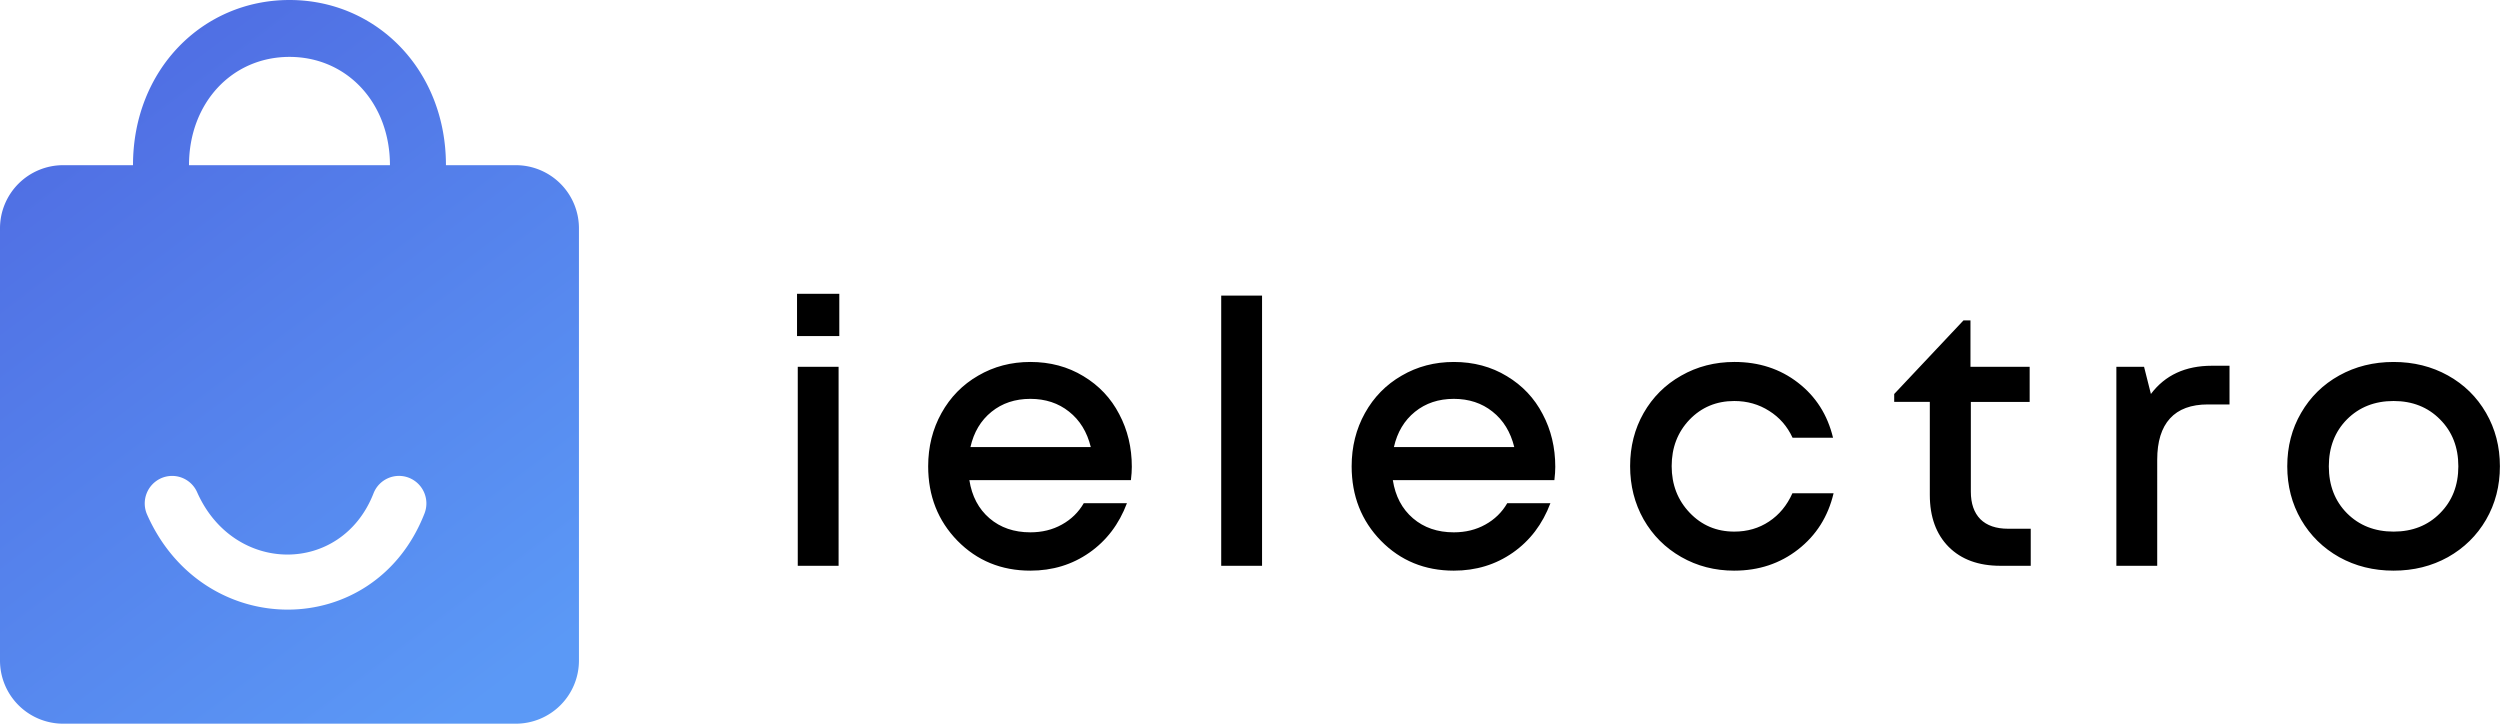 <svg xmlns="http://www.w3.org/2000/svg" viewBox="0 0 190 55">
  <defs>
    <linearGradient id="a" x1="10.081" x2="38.873" y1="1.54" y2="49.193" gradientTransform="scale(.894 1.118)" gradientUnits="userSpaceOnUse">
      <stop offset="0%" stop-color="#4F6CE2"/>
      <stop offset="100%" stop-color="#5B99F6"/>
    </linearGradient>
  </defs>
  <path d="M10.108 12.554C10.108 5.307 15.39 0 22 0c6.61 0 11.892 5.307 11.892 12.554H39.2a4.8 4.8 0 014.8 4.8V50.2a4.8 4.8 0 01-4.8 4.8H4.8A4.8 4.8 0 010 50.2V17.354a4.8 4.8 0 014.8-4.8zm4.256 0h15.272c0-4.724-3.262-8.23-7.636-8.23-4.374 0-7.636 3.506-7.636 8.23zM11.18 39.111c4.266 9.641 17.28 9.641 21.081-.085a2.096 2.096 0 00-1.176-2.713 2.077 2.077 0 00-2.698 1.183c-2.429 6.215-10.616 6.215-13.405-.086a2.077 2.077 0 00-2.747-1.06 2.097 2.097 0 00-1.055 2.761z" fill="url(#a)"/>
  <path d="M60.574 25.541v-3.213h3.213v3.213zM60.63 43V27.879h3.103V43zM86.018 35.48q0 .438-.069 1.012H73.672q.287 1.832 1.531 2.899 1.244 1.066 3.104 1.066 1.34 0 2.392-.588 1.067-.588 1.668-1.627h3.281q-.902 2.393-2.857 3.76t-4.484 1.367q-3.309 0-5.538-2.27-2.228-2.283-2.228-5.66 0-2.228 1.012-4.046 1.011-1.819 2.789-2.844 1.777-1.04 3.965-1.04 2.255 0 4.033 1.08 1.777 1.067 2.72 2.886.958 1.804.958 4.005zm-7.711-5.167q-1.737 0-2.954.984-1.216.984-1.6 2.68H82.9q-.423-1.723-1.654-2.694-1.217-.97-2.94-.97zM92.812 43V22.465h3.104V43zM118.201 35.48q0 .438-.068 1.012h-12.278q.287 1.832 1.532 2.899 1.244 1.066 3.103 1.066 1.34 0 2.393-.588 1.066-.588 1.668-1.627h3.28q-.901 2.393-2.856 3.76-1.956 1.367-4.485 1.367-3.308 0-5.537-2.27-2.228-2.283-2.228-5.66 0-2.228 1.011-4.046 1.012-1.819 2.79-2.844 1.777-1.04 3.964-1.04 2.256 0 4.033 1.08 1.778 1.067 2.721 2.886.957 1.804.957 4.005zm-7.71-5.167q-1.737 0-2.954.984t-1.6 2.68h9.147q-.424-1.723-1.654-2.694-1.217-.97-2.94-.97zM131.805 43.37q-2.215 0-4.034-1.04-1.818-1.039-2.857-2.857-1.025-1.819-1.025-4.047 0-2.229 1.025-4.033 1.04-1.819 2.857-2.844 1.819-1.04 4.047-1.04 2.79 0 4.826 1.573 2.038 1.572 2.666 4.184h-3.076q-.601-1.3-1.777-2.037-1.176-.752-2.652-.752-2.037 0-3.405 1.421-1.353 1.422-1.353 3.528 0 2.105 1.367 3.54 1.367 1.436 3.39 1.436 1.49 0 2.64-.765 1.161-.766 1.777-2.147h3.13q-.628 2.653-2.693 4.266-2.064 1.613-4.853 1.613zM152.613 40.184h1.723V43h-2.31q-2.489 0-3.925-1.436-1.435-1.449-1.435-3.95v-7.07h-2.707v-.6l5.264-5.592h.533v3.527h4.498v2.666h-4.47v6.822q0 1.354.724 2.092.738.725 2.105.725zM168.103 27.797h1.34v2.94h-1.64q-1.914 0-2.885 1.066-.97 1.066-.97 3.13V43h-3.104V27.879h2.105l.52 2.064q1.613-2.146 4.634-2.146zM186.041 42.344q-1.846 1.025-4.129 1.025-2.283 0-4.129-1.025-1.846-1.04-2.898-2.844-1.053-1.818-1.053-4.06 0-2.256 1.053-4.061 1.052-1.818 2.898-2.844 1.846-1.025 4.13-1.025 2.282 0 4.128 1.025 1.846 1.026 2.898 2.844 1.053 1.818 1.053 4.06 0 2.243-1.053 4.061-1.052 1.805-2.898 2.844zm-7.67-3.336q1.395 1.394 3.541 1.394 2.147 0 3.527-1.394 1.395-1.395 1.395-3.569 0-2.173-1.395-3.568-1.38-1.394-3.527-1.394-2.146 0-3.541 1.394-1.38 1.395-1.38 3.568 0 2.174 1.38 3.569z"/>
</svg>
